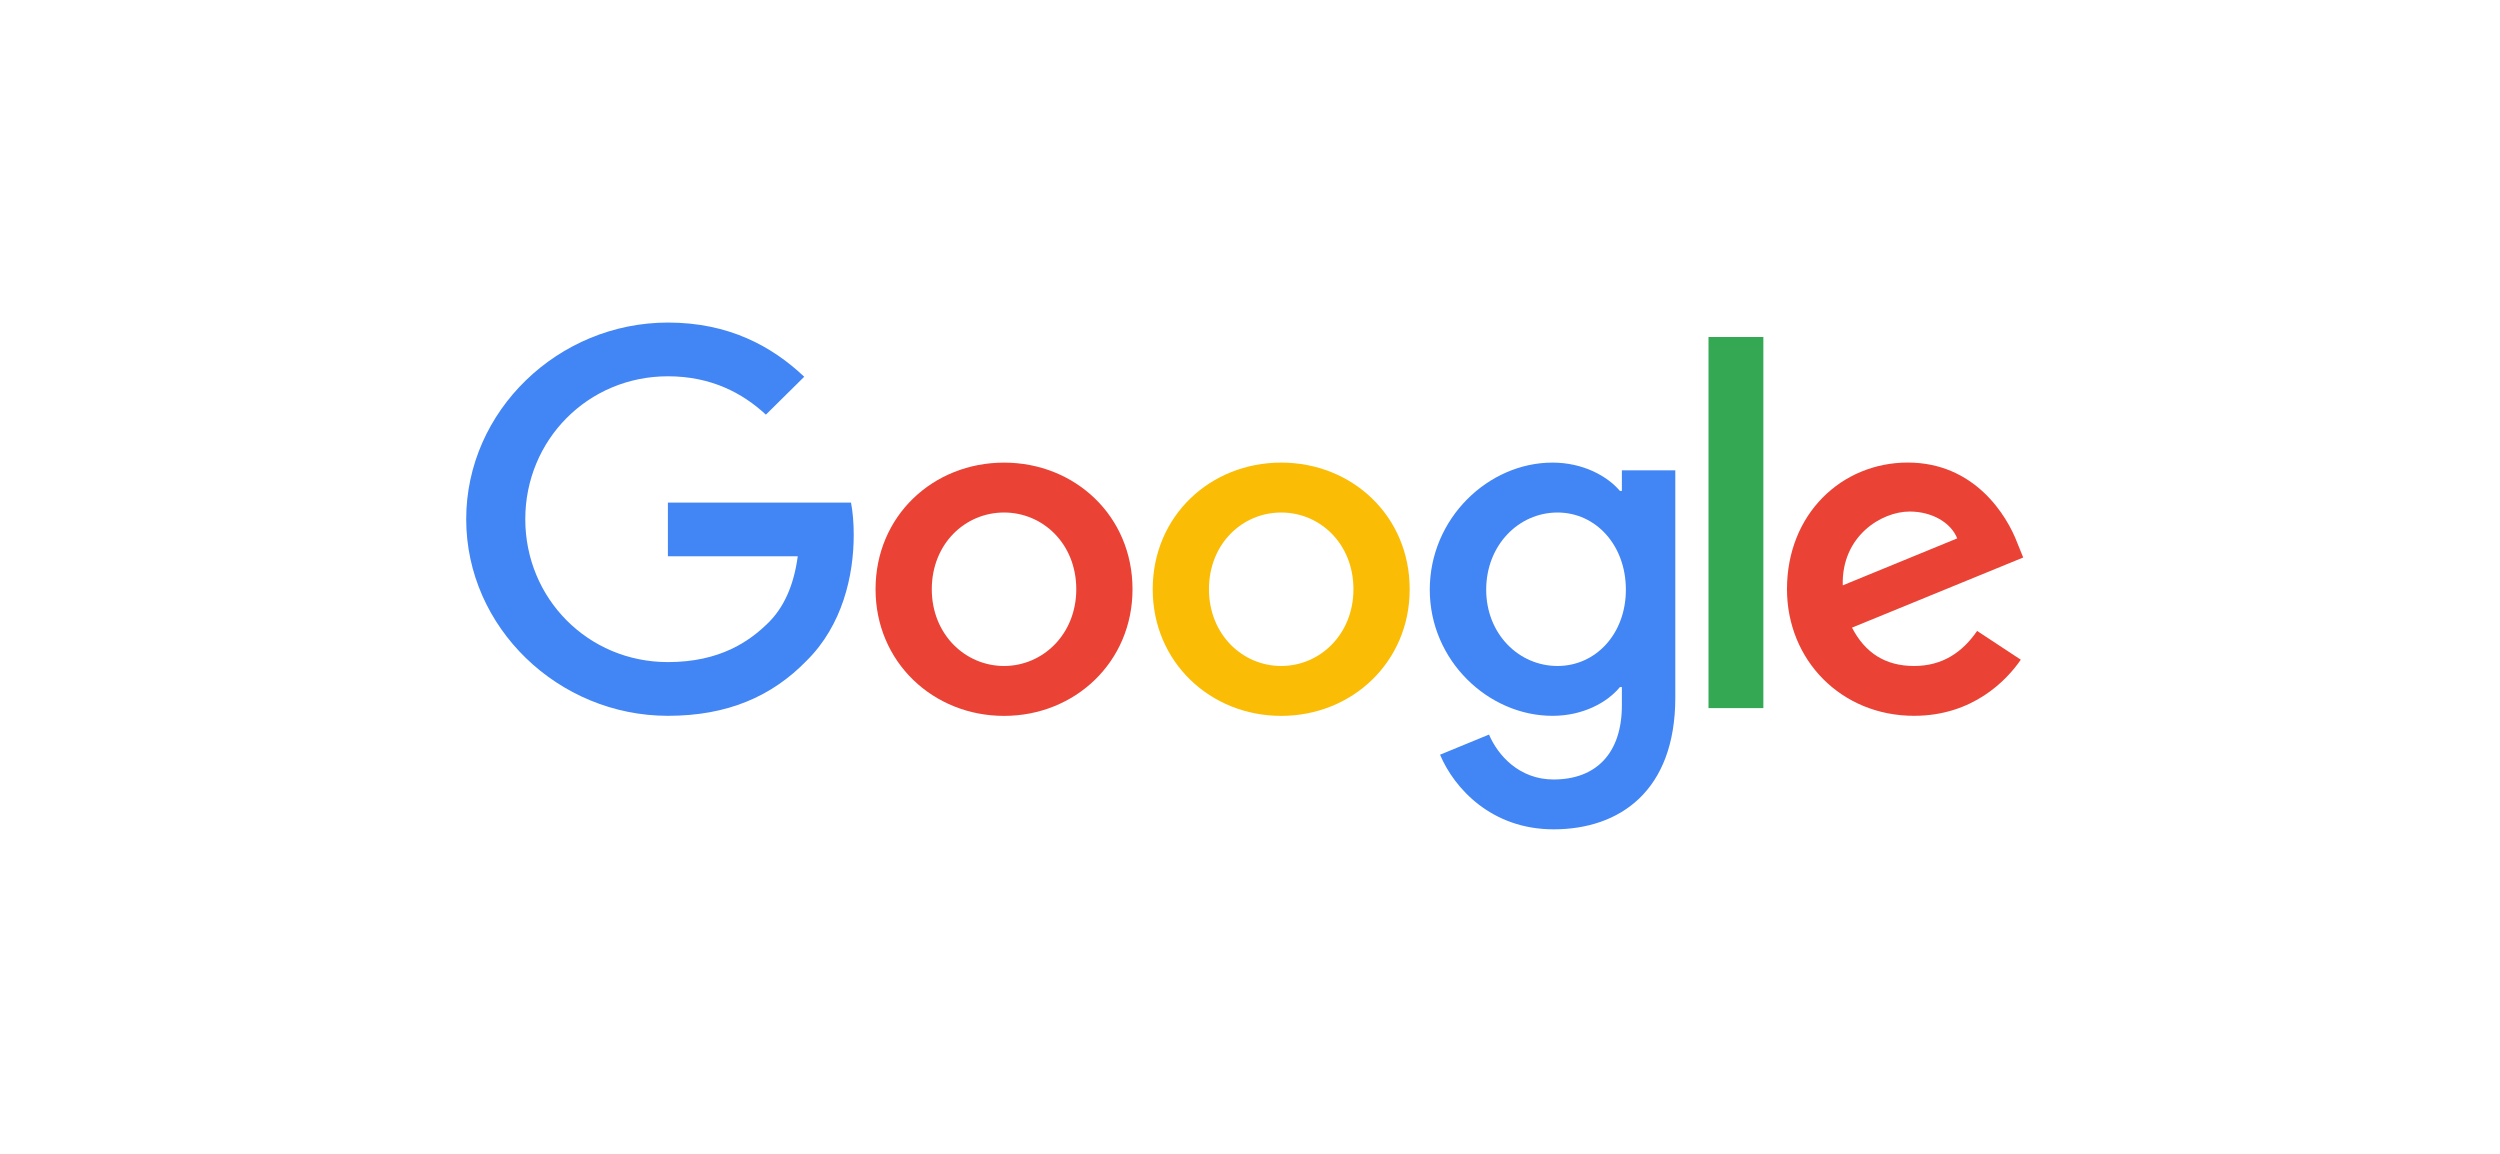 <svg width="208" height="96" viewBox="0 0 208 96" fill="none" xmlns="http://www.w3.org/2000/svg">
<path d="M117.286 49.026C117.286 55.092 112.486 59.561 106.596 59.561C100.706 59.561 95.906 55.092 95.906 49.026C95.906 42.921 100.706 38.489 106.596 38.489C112.486 38.489 117.286 42.917 117.286 49.026ZM112.606 49.026C112.606 45.235 109.824 42.641 106.596 42.641C103.367 42.641 100.586 45.235 100.586 49.026C100.586 52.778 103.367 55.41 106.596 55.41C109.824 55.41 112.606 52.773 112.606 49.026Z" fill="#FBBC05"/>
<path d="M146.712 28.039V58.915H142.148V28.039H146.712Z" fill="#34A853"/>
<path d="M94.225 49.026C94.225 55.092 89.425 59.562 83.535 59.562C77.645 59.562 72.846 55.092 72.846 49.026C72.846 42.917 77.645 38.49 83.535 38.49C89.425 38.49 94.225 42.917 94.225 49.026ZM89.546 49.026C89.546 45.235 86.764 42.641 83.535 42.641C80.307 42.641 77.525 45.235 77.525 49.026C77.525 52.778 80.307 55.41 83.535 55.41C86.764 55.41 89.546 52.773 89.546 49.026Z" fill="#EA4335"/>
<path d="M164.497 52.493L168.13 54.887C166.957 56.602 164.132 59.556 159.251 59.556C153.198 59.556 148.677 54.93 148.677 49.021C148.677 42.755 153.236 38.485 158.727 38.485C164.257 38.485 166.962 42.836 167.846 45.187L168.331 46.384L154.087 52.218C155.177 54.331 156.873 55.41 159.251 55.41C161.634 55.41 163.287 54.251 164.497 52.493ZM153.318 48.702L162.84 44.793C162.316 43.477 160.74 42.56 158.886 42.56C156.508 42.56 153.198 44.636 153.318 48.702Z" fill="#EA4335"/>
<path d="M139.385 39.126V58.041C139.385 65.822 134.744 69 129.258 69C124.093 69 120.985 65.585 119.813 62.791L123.887 61.115C124.612 62.83 126.39 64.853 129.253 64.853C132.765 64.853 134.941 62.711 134.941 58.678V57.163H134.778C133.731 58.44 131.713 59.557 129.167 59.557C123.839 59.557 118.957 54.968 118.957 49.063C118.957 43.116 123.839 38.489 129.167 38.489C131.708 38.489 133.726 39.606 134.778 40.846H134.941V39.131H139.385V39.126ZM135.273 49.063C135.273 45.353 132.77 42.641 129.585 42.641C126.356 42.641 123.651 45.353 123.651 49.063C123.651 52.735 126.356 55.41 129.585 55.41C132.77 55.41 135.273 52.735 135.273 49.063Z" fill="#4285F4"/>
<path d="M55.569 46.284V41.814H70.804C70.953 42.593 71.03 43.515 71.03 44.512C71.03 47.866 70.103 52.013 67.114 54.967C64.208 57.96 60.494 59.556 55.574 59.556C46.456 59.556 38.788 52.212 38.788 43.196C38.788 34.181 46.456 26.837 55.574 26.837C60.619 26.837 64.213 28.794 66.912 31.345L63.722 34.499C61.786 32.703 59.163 31.307 55.569 31.307C48.911 31.307 43.703 36.613 43.703 43.196C43.703 49.78 48.911 55.086 55.569 55.086C59.889 55.086 62.348 53.371 63.924 51.813C65.202 50.55 66.043 48.745 66.374 46.279L55.569 46.284Z" fill="#4285F4"/>
</svg>
